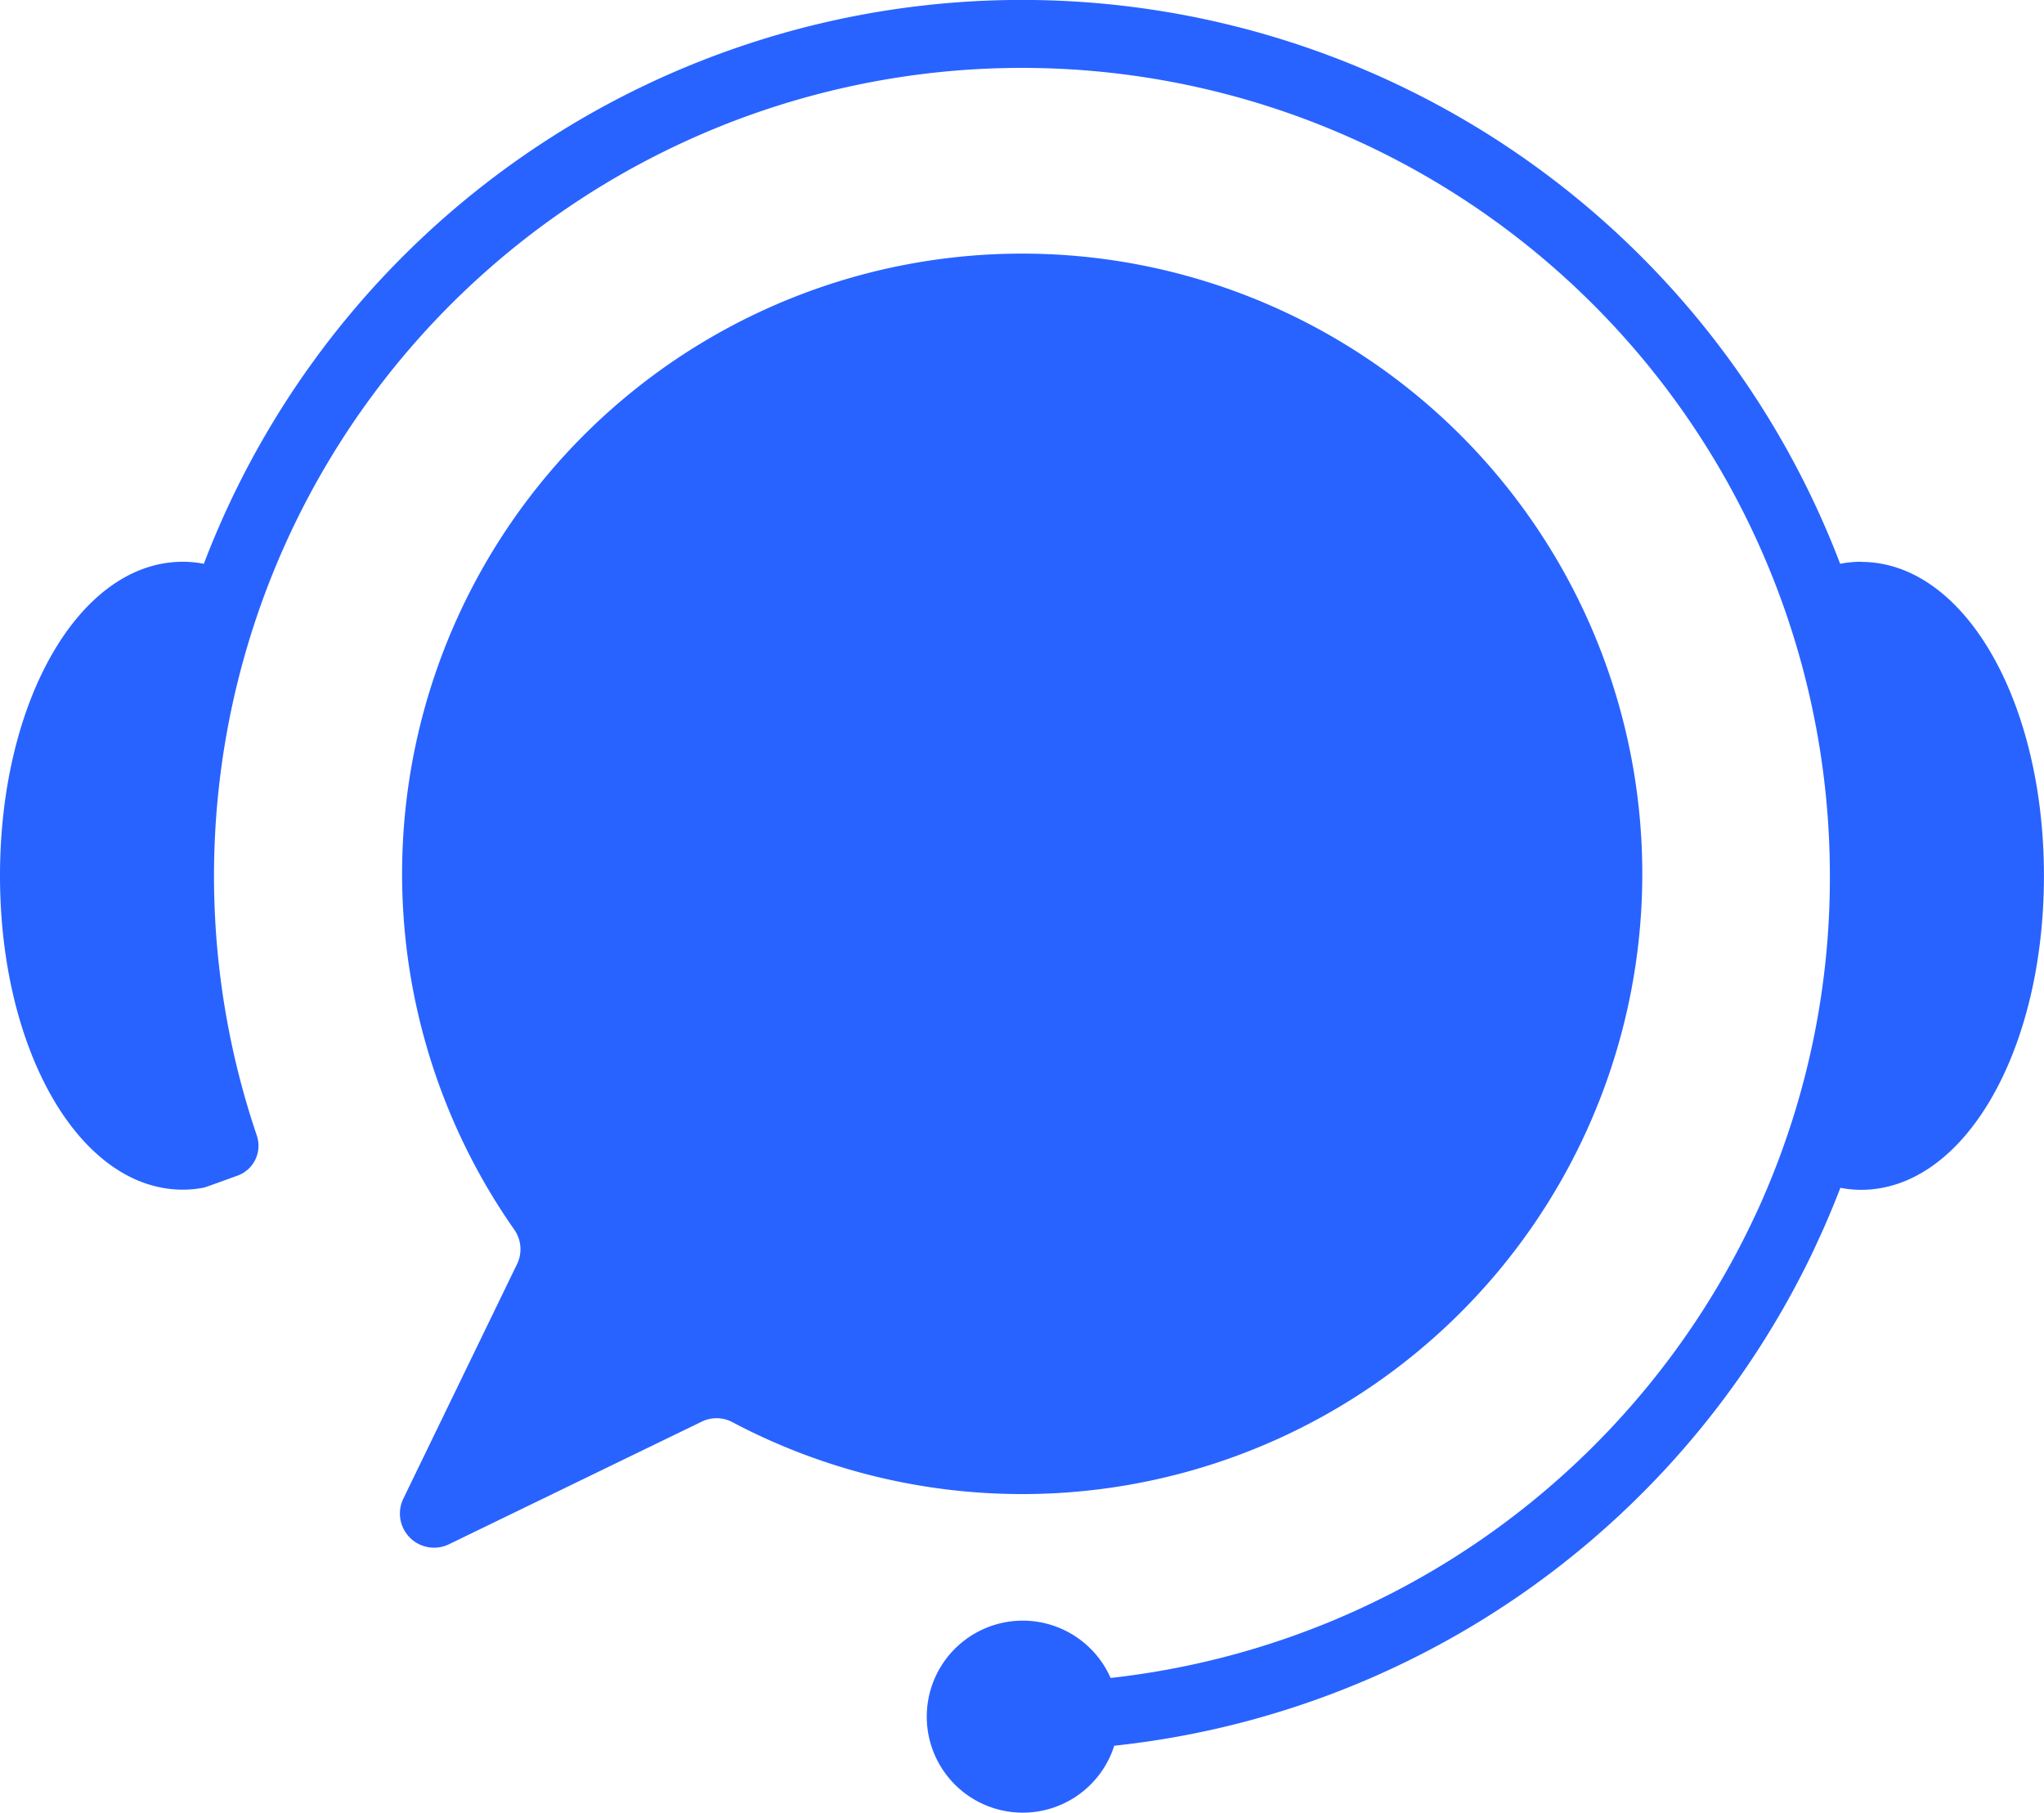 <svg id="Group_1012" data-name="Group 1012" xmlns="http://www.w3.org/2000/svg" xmlns:xlink="http://www.w3.org/1999/xlink" width="69.676" height="61.777" viewBox="0 0 69.676 61.777">
  <defs>
    <clipPath id="clip-path">
      <rect id="Rectangle_1415" data-name="Rectangle 1415" width="69.676" height="61.777" fill="#2863ff"/>
    </clipPath>
  </defs>
  <g id="Group_1011" data-name="Group 1011" clip-path="url(#clip-path)">
    <path id="Path_3335" data-name="Path 3335" d="M63.443,19.145h-.032a3.85,3.85,0,0,0-.684.069,29.846,29.846,0,0,0-55.778,0,3.85,3.85,0,0,0-.684-.069H6.233c-3.5,0-6.233,4.7-6.233,10.7s2.738,10.7,6.233,10.7h.026a3.847,3.847,0,0,0,.684-.068c0,.007.6-.208,1.163-.414A1.082,1.082,0,0,0,8.754,38.7a27.541,27.541,0,1,1,53.623-8.851,27.287,27.287,0,0,1-2.315,11.065l-.019.044c-.077.175-.158.349-.24.523A27.6,27.6,0,0,1,37.858,57.186a3.272,3.272,0,1,0,.124,2.31A29.916,29.916,0,0,0,61.816,42.625h0c.03-.064.058-.128.088-.192q.123-.263.242-.529l.037-.084q.291-.661.552-1.338a3.851,3.851,0,0,0,.68.068h.026c3.5,0,6.233-4.7,6.233-10.7s-2.738-10.7-6.233-10.7" fill="#2863ff"/>
    <path id="Path_3336" data-name="Path 3336" d="M132.573,116.742a21.138,21.138,0,1,0-7.431-6.559,1.161,1.161,0,0,1,.094,1.174l-3.876,7.993a1.164,1.164,0,0,0,1.555,1.555l8.614-4.178a1.154,1.154,0,0,1,1.043.014" transform="translate(-107.611 -68.275)" fill="#2863ff"/>
  </g>
</svg>

